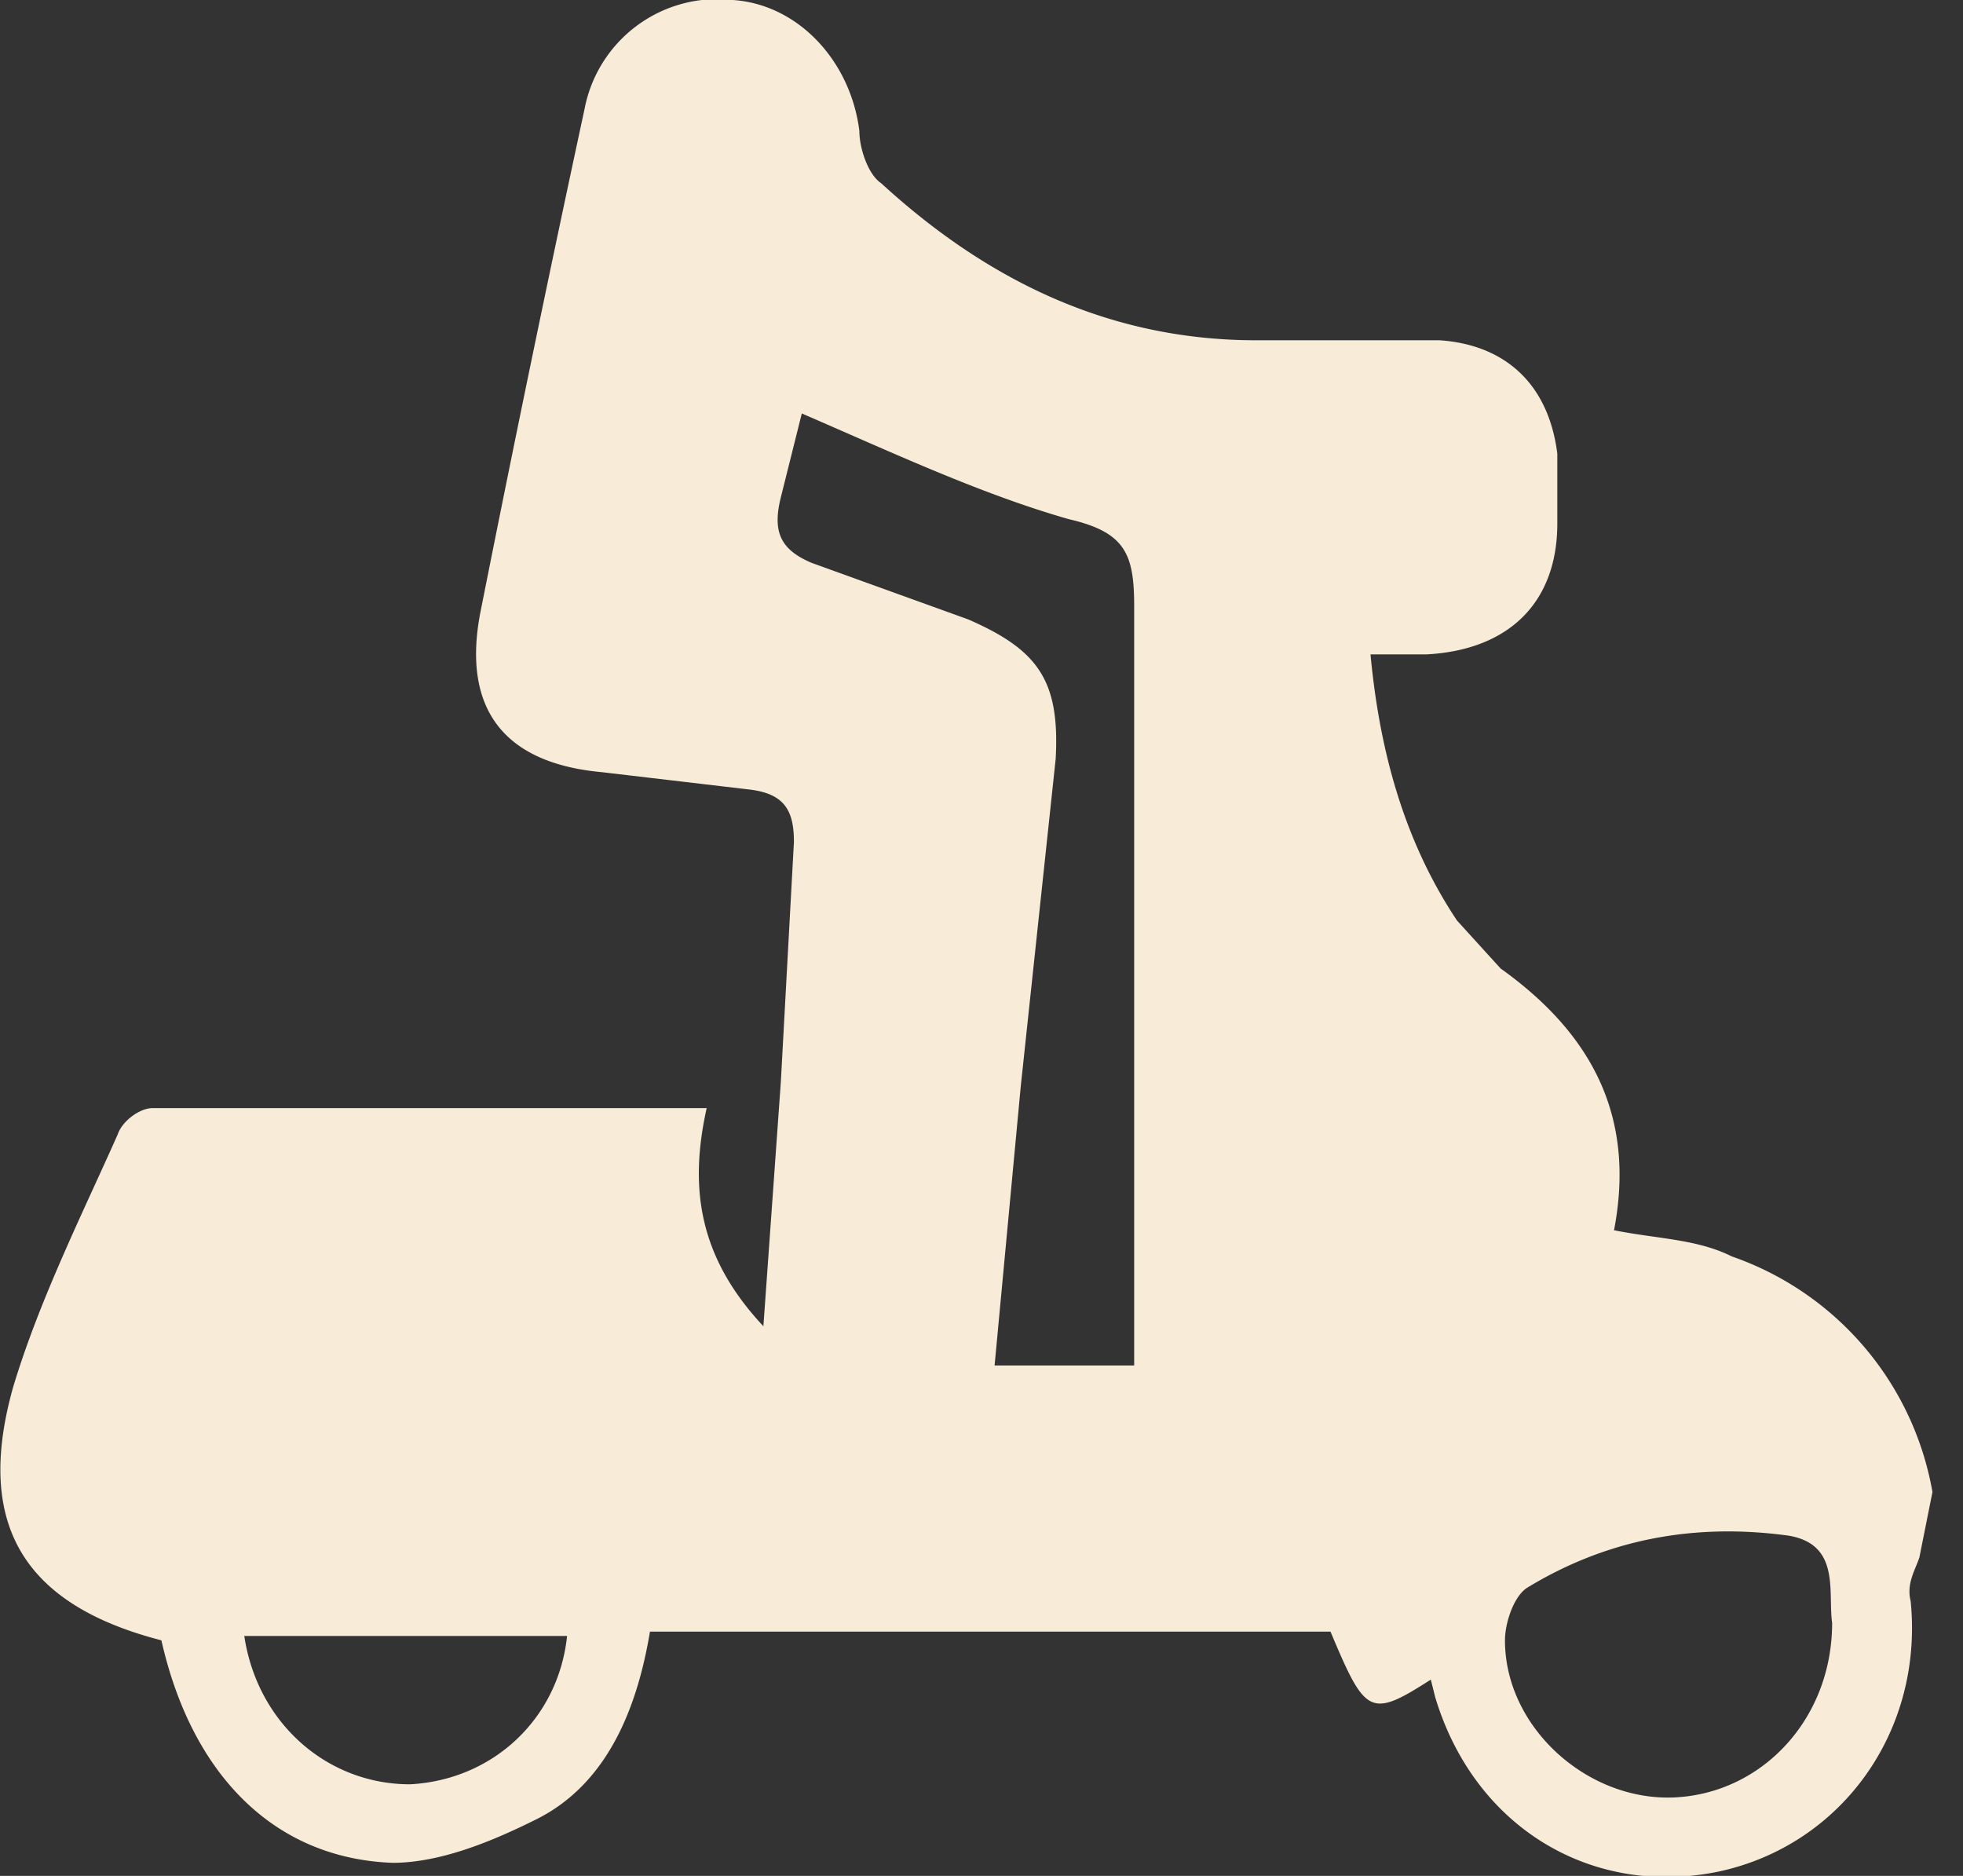<svg width="45" height="43" fill="none" xmlns="http://www.w3.org/2000/svg"><rect width="100%" height="100%" fill="#333333" stroke="none"/><path d="M31.4 14.8c.2 2.4.8 4.5 2 6.3l1 1.1c2.1 1.5 3.1 3.4 2.6 6 1 .2 1.9.2 2.7.6a7 7 0 0 1 4.6 5.4l-.3 1.5c-.1.3-.3.6-.2 1 .3 3-1.6 5.6-4.4 6.2-2.9.6-5.6-1-6.5-4l-.1-.4c-1.4.9-1.5.8-2.3-1.1H14.9c-.3 1.8-1 3.5-2.6 4.3-1 .5-2.2 1-3.3 1-2.7-.1-4.6-2-5.3-5.1C.6 36.8-.6 35 .3 31.8c.6-2 1.6-4 2.4-5.8.1-.3.5-.6.8-.6h12.7c-.4 1.8-.2 3.4 1.3 5l.4-5.6.3-5.5c0-.7-.2-1.1-1-1.2l-3.4-.4c-2.2-.2-3.2-1.4-2.8-3.6a720 720 0 0 1 2.4-11.6A3.1 3.1 0 0 1 16.8 0c1.5.1 2.7 1.4 2.9 3 0 .4.2 1 .5 1.2 2.4 2.2 5.2 3.6 8.6 3.6H33c1.5.1 2.5 1 2.7 2.6V12c0 1.8-1.1 2.9-3 3h-1.3Zm-13-5.4-.5 2c-.2.8 0 1.2.7 1.5l3.6 1.3c1.6.7 2.1 1.4 2 3.2l-.8 7.5-.6 6.4H26V13.9c0-1.2-.2-1.7-1.5-2-2.1-.6-4.2-1.6-6.3-2.5ZM42 37.2c-.1-.7.2-1.8-1-2-2.2-.3-4.2.1-6 1.2-.3.2-.5.8-.5 1.2 0 2 1.9 3.7 3.9 3.6 2-.1 3.6-1.8 3.6-4Zm-29 .3H5.6c.3 2 1.9 3.4 3.8 3.4 1.9-.1 3.4-1.5 3.6-3.4Z" fill="#F8ECD9"/></svg>